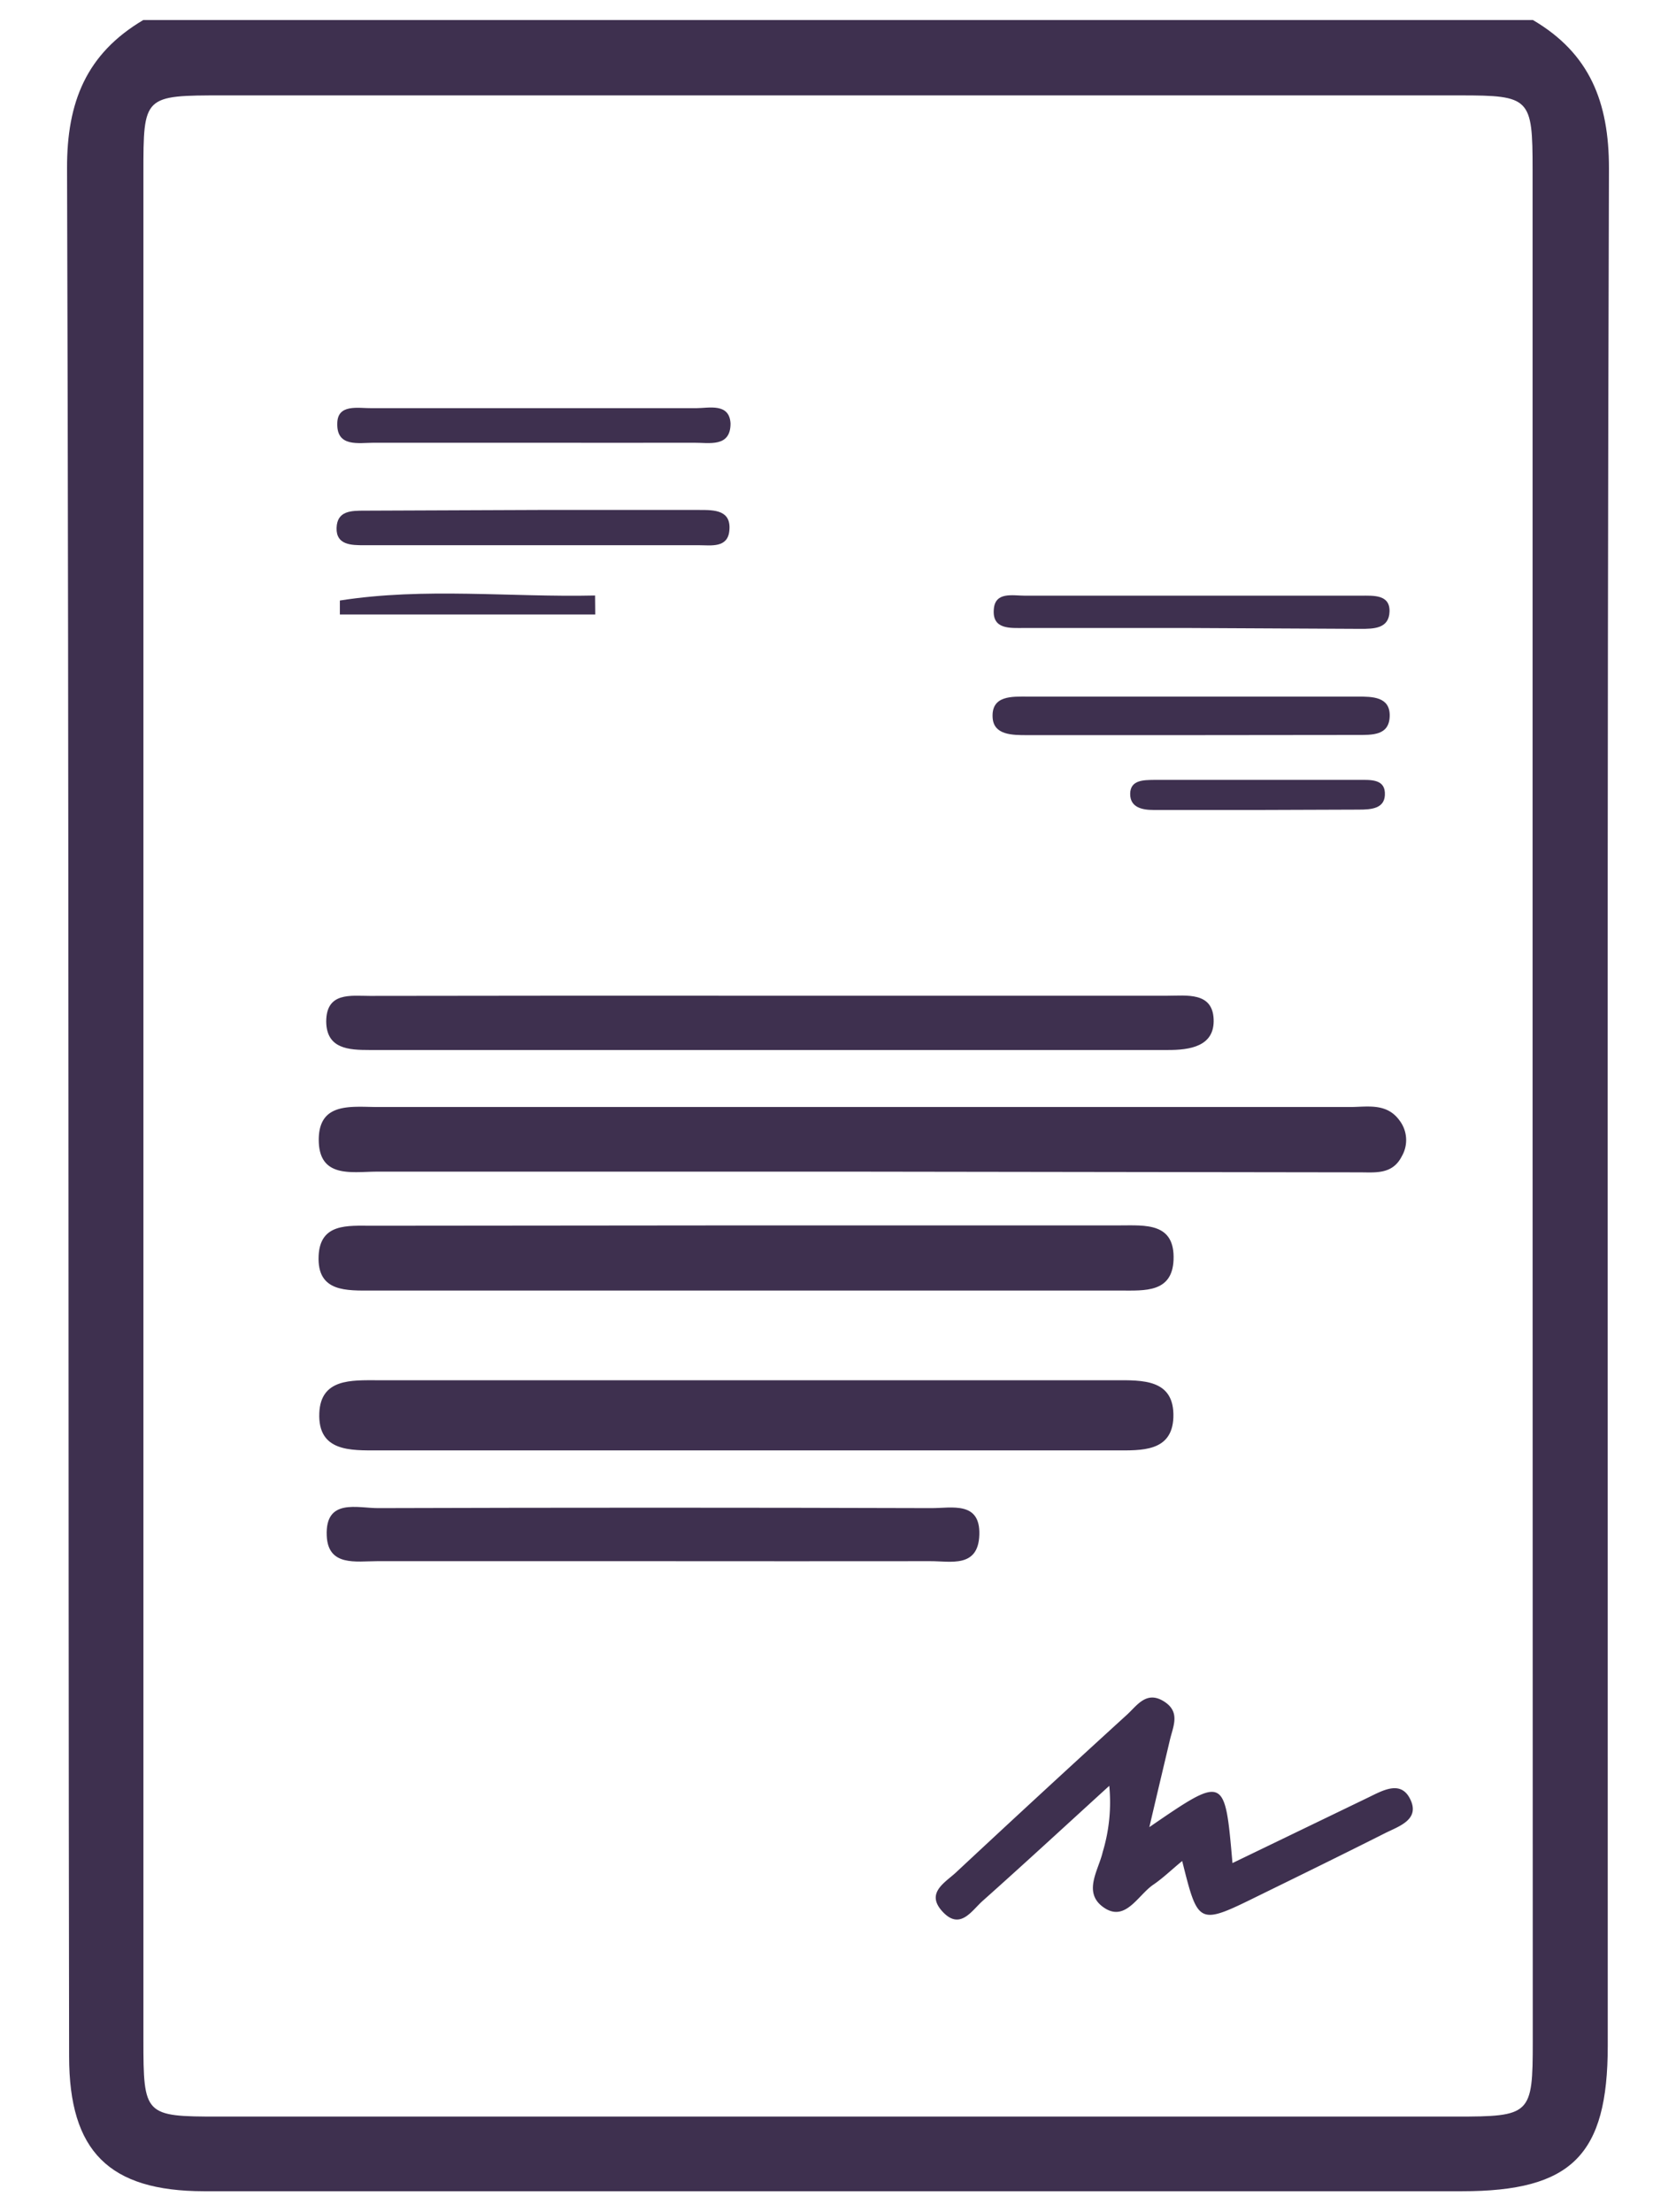 <svg id="Layer_1" data-name="Layer 1" xmlns="http://www.w3.org/2000/svg" viewBox="0 0 97 128"><defs><style>.cls-1{fill:#3e304f;}</style></defs><title>Homepage Icons</title><path class="cls-1" d="M93.12,9.74c0-3.83-1.11-6.65-4.4-8.58H8.29C5,3.11,3.87,5.9,3.88,9.74,4,46.17,3.94,82.6,4,119c0,5.5,2.32,7.79,7.8,7.8H84.61c6.35,0,8.44-2.08,8.44-8.42C93.06,82.19,93,46,93.12,9.74ZM88.71,118.13c0,4.25-.11,4.35-4.47,4.35H12.65c-4.29,0-4.35-.07-4.35-4.46q0-54,0-108c0-4.49,0-4.5,4.62-4.5H84.5c4.06,0,4.2.15,4.2,4.29q0,27.16,0,54.32Q88.71,91.13,88.71,118.13Z"/><path class="cls-1" d="M50.08,67.8q-14.13,0-28.27,0c-1.4,0-3.3.4-3.36-1.74-.06-2.33,1.9-2,3.45-2H78.12c1,0,2.13-.26,2.88.78a1.87,1.87,0,0,1,.13,2.07c-.54,1.07-1.54.93-2.46.93Z"/><path class="cls-1" d="M42.89,83.93h-21c-1.59,0-3.5.09-3.41-2.16.08-2,1.86-1.9,3.36-1.9H64.5c1.6,0,3.49-.09,3.41,2.16-.08,2-1.87,1.9-3.35,1.9Z"/><path class="cls-1" d="M43.15,70.91H64.8c1.48,0,3.21-.18,3.12,2-.08,1.9-1.67,1.77-3.06,1.77H21.56c-1.5,0-3.21.11-3.12-2,.08-1.91,1.69-1.75,3.07-1.75Z"/><path class="cls-1" d="M44.64,57.62H67.55c1.12,0,2.62-.23,2.69,1.35s-1.36,1.8-2.7,1.79H21.39c-1.2,0-2.49-.06-2.51-1.64,0-1.73,1.42-1.49,2.53-1.49Q33,57.61,44.64,57.62Z"/><path class="cls-1" d="M37.83,90.34c-5.33,0-10.67,0-16,0-1.22,0-2.85.32-2.92-1.48-.09-2.19,1.79-1.58,3-1.59q16-.05,32,0c1.18,0,2.83-.41,2.77,1.54S55,90.33,53.83,90.34C48.49,90.35,43.16,90.34,37.83,90.34Z"/><path class="cls-1" d="M66.52,105.73c4.37-3,4.37-3,4.81,2.08L79.22,104c.86-.42,1.89-1,2.42.16s-.71,1.53-1.5,1.93c-2.42,1.22-4.85,2.41-7.28,3.6-3.51,1.73-3.51,1.72-4.44-2-.6.49-1.12,1-1.7,1.39-.88.62-1.6,2.16-2.84,1.3s-.3-2.16-.06-3.21a9.92,9.92,0,0,0,.38-3.83c-2.6,2.37-4.95,4.54-7.33,6.66-.64.57-1.3,1.71-2.31.63s.12-1.68.76-2.27q4.93-4.6,9.91-9.14c.57-.52,1.11-1.39,2.11-.78s.56,1.44.37,2.24C67.36,102.17,67,103.67,66.52,105.73Z"/><path class="cls-1" d="M68.84,42.54H59.45c-.86,0-1.93,0-2-1-.09-1.32,1.14-1.23,2.05-1.23q9.54,0,19.08,0c.84,0,1.88,0,1.85,1.13s-1,1.09-1.91,1.09Z"/><path class="cls-1" d="M68.7,36.34c-3.14,0-6.27,0-9.41,0-.81,0-1.89.11-1.77-1.11.09-1,1.1-.76,1.79-.76q9.72,0,19.45,0c.72,0,1.69-.08,1.66.92s-.93,1-1.69,1Z"/><path class="cls-1" d="M30.71,25.62c-3,0-6,0-9.07,0-.88,0-2.15.27-2.12-1.1,0-1.17,1.21-.89,2-.9q9.38,0,18.76,0c.75,0,1.94-.32,2,.89,0,1.4-1.25,1.1-2.12,1.11C37,25.63,33.84,25.62,30.71,25.62Z"/><path class="cls-1" d="M31.12,29.51c3.13,0,6.25,0,9.38,0,.84,0,1.84,0,1.71,1.21-.1,1-1.06.83-1.74.83q-9.69,0-19.39,0c-.73,0-1.63,0-1.6-1s.85-1,1.63-1Z"/><path class="cls-1" d="M73,46.87c-2.08,0-4.16,0-6.24,0-.63,0-1.36-.13-1.35-.94s.8-.79,1.39-.8c4,0,7.91,0,11.86,0,.62,0,1.44-.06,1.49.72.06.95-.77,1-1.53,1Z"/><path class="cls-1" d="M34.45,35.56H19.67l0-.81c4.91-.77,9.85-.18,14.77-.29Z"/></svg>